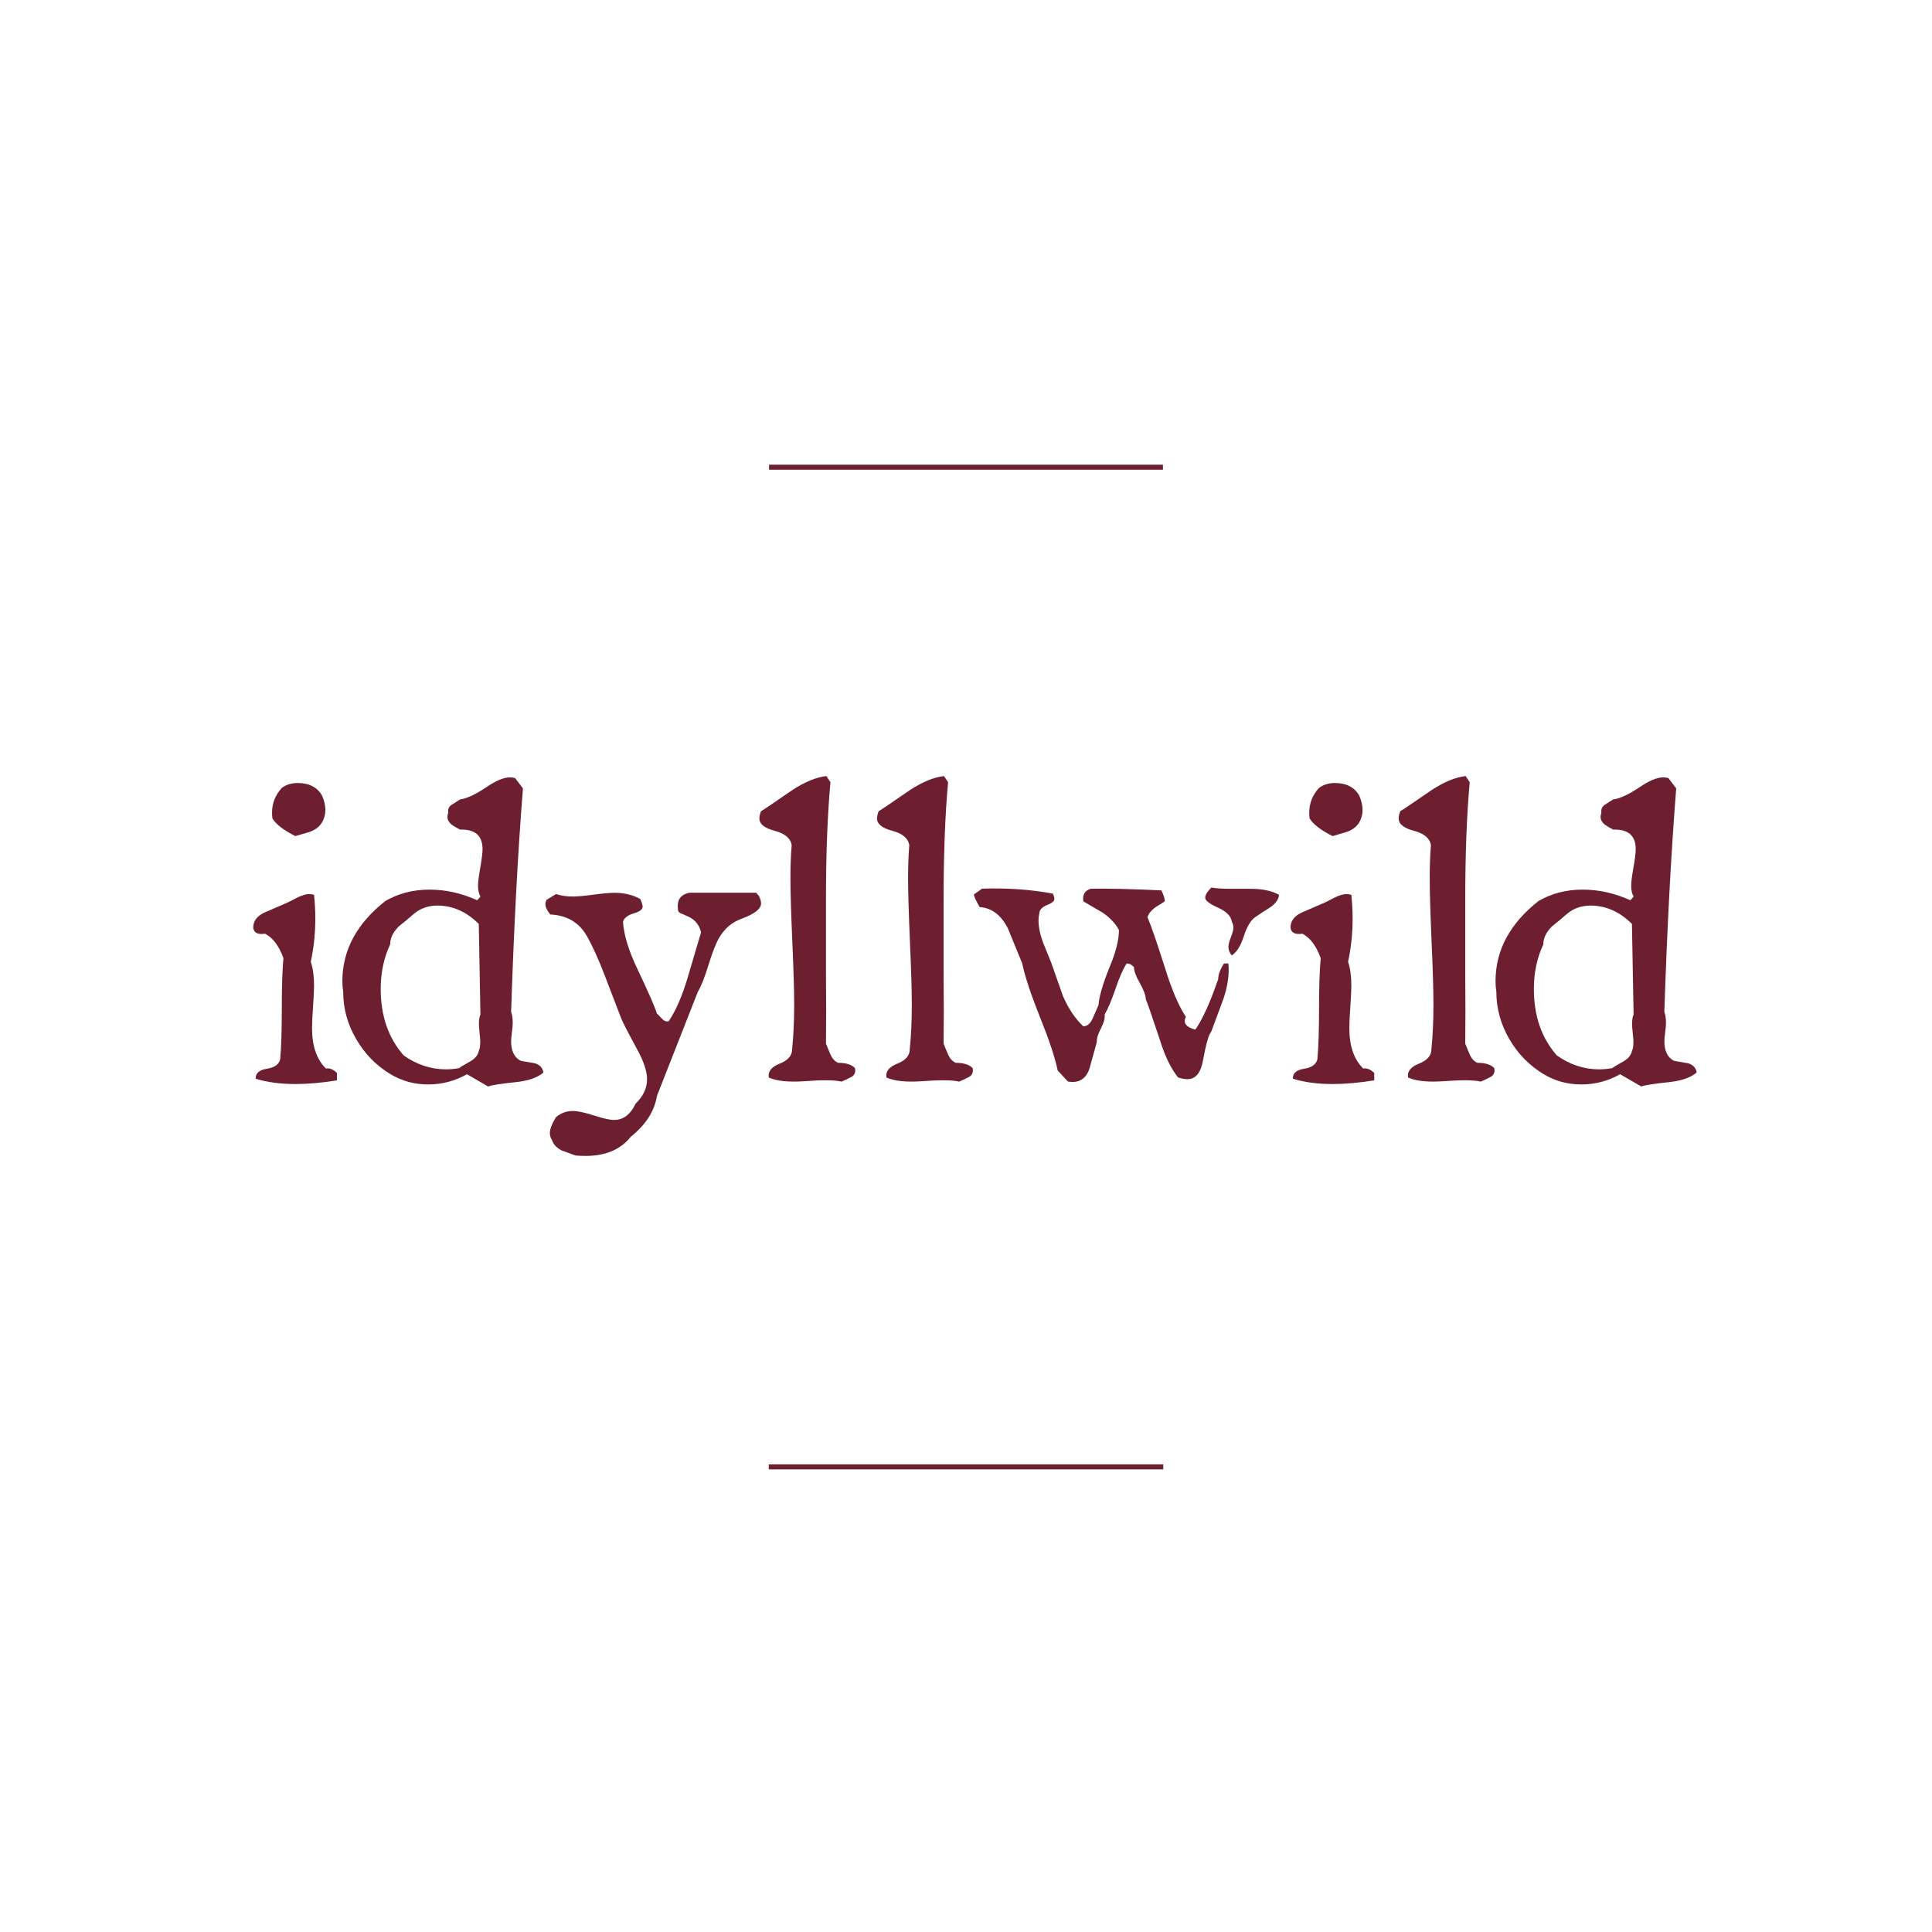 <?xml version="1.0" encoding="UTF-8"?><svg id="built-dates" xmlns="http://www.w3.org/2000/svg" viewBox="0 0 384 384"><defs><style>.cls-1{fill:#6d1f2f;}.cls-2{fill:none;stroke:#6d1f2f;stroke-miterlimit:10;}</style></defs><line class="cls-2" x1="152.8" y1="291.55" x2="231.2" y2="291.55"/><line class="cls-2" x1="152.86" y1="92.86" x2="231.14" y2="92.86"/><g><path class="cls-1" d="M66.98,214.73c-3.03,.49-5.79,.73-8.28,.73-2.98,0-5.6-.35-7.88-1.05-.05-1.08,.69-1.75,2.23-1.99,1.54-.24,2.42-.88,2.64-1.91,.22-2.38,.32-5.74,.32-10.07s.11-7.66,.32-9.99c-.87-2.44-2.08-4.06-3.65-4.87-1.46,.22-2.25-.19-2.35-1.22,0-1.35,.81-2.38,2.44-3.08,1.35-.59,2.73-1.19,4.14-1.79,.16-.05,.92-.43,2.27-1.14,.92-.43,1.68-.65,2.27-.65,.32,0,.65,.05,.97,.16,.49,4.6,.27,9.04-.65,13.32,.43,1.25,.65,2.82,.65,4.71,0,.92-.07,2.33-.2,4.22-.14,1.9-.2,3.3-.2,4.22,0,3.57,.92,6.25,2.76,8.04,.76-.11,1.49,.19,2.19,.89v1.46Zm-3-51.23c-.54,.87-1.38,1.49-2.52,1.87-.92,.27-1.84,.54-2.76,.81-2.27-1.14-3.79-2.3-4.55-3.49-.05-.38-.08-.76-.08-1.14,0-1.89,.65-3.54,1.95-4.95,.87-.65,1.92-.97,3.17-.97,2.22,0,3.82,.81,4.79,2.44,.92,2.06,.92,3.87,0,5.44Z"/><path class="cls-1" d="M107.99,213.19c-1.14,.98-2.9,1.6-5.28,1.87-3.14,.33-5.03,.62-5.68,.89l-4.22-2.44c-2.38,1.35-4.95,2.03-7.71,2.03s-5.2-.68-7.47-2.03c-2.87-1.73-5.16-4.07-6.86-7.02-1.71-2.95-2.56-6.08-2.56-9.38-.11-.7-.16-1.41-.16-2.11,0-6.12,2.84-11.42,8.53-15.91,2.6-1.51,5.52-2.27,8.77-2.27s6.36,.7,9.5,2.11l.65-.73c-.32-.54-.49-1.25-.49-2.11,0-.76,.15-1.98,.45-3.65,.3-1.68,.45-2.9,.45-3.65,0-2.71-1.49-4-4.47-3.9-.54-.27-1.06-.57-1.54-.89-.65-.49-.97-1.03-.97-1.62,0-.27,.05-.54,.16-.81-.11-.7,.12-1.25,.69-1.62,.57-.38,1.12-.73,1.66-1.06,1.3-.16,3-.95,5.11-2.35,1.95-1.35,3.54-2.03,4.79-2.03,.38,0,.73,.05,1.06,.16l1.54,2.03c-1.03,13.01-1.81,27.81-2.35,44.39,.22,.6,.32,1.35,.32,2.28,0,.38-.05,.97-.16,1.79-.11,.81-.16,1.41-.16,1.79,0,1.95,.64,3.25,1.92,3.9,.94,.16,1.89,.32,2.83,.49,1,.33,1.55,.95,1.67,1.87Zm-12.5-11.53l-.33-18.02c-2.45-2.44-5.19-3.65-8.23-3.65-1.79,0-3.34,.54-4.65,1.62-.98,.87-1.98,1.71-3.02,2.52-1.14,1.14-1.71,2.33-1.71,3.57-1.25,2.65-1.88,5.6-1.88,8.85,0,5.36,1.52,9.77,4.57,13.23,2.61,1.84,5.41,2.76,8.4,2.76,.87,0,1.74-.08,2.61-.24,.16-.16,.92-.62,2.28-1.38,.92-.54,1.47-1.22,1.63-2.03,.32-.65,.38-1.84,.16-3.57-.22-1.73-.16-2.95,.16-3.65Z"/><path class="cls-1" d="M150.86,178.11c.27,.54,.41,1.03,.41,1.46,0,1.08-1.33,2.11-3.98,3.08-1.79,.65-3.22,1.86-4.3,3.65-.65,1.08-1.37,2.89-2.15,5.43-.78,2.54-1.5,4.35-2.15,5.43l-8.12,20.67c-.49,3.03-2.22,5.73-5.2,8.11-2,2.54-5.01,3.81-9.01,3.81-.65,0-1.3-.03-1.95-.08-.92-.32-1.81-.65-2.68-.97-1.03-.49-1.71-1.19-2.03-2.11-.27-.43-.41-.89-.41-1.38,0-.81,.41-1.87,1.22-3.17,.97-.81,2.08-1.22,3.33-1.22,.97,0,2.38,.3,4.22,.89,1.84,.6,3.17,.89,3.98,.89,1.84,0,3.27-1.08,4.3-3.25,1.51-1.46,2.27-3.08,2.27-4.87,0-1.57-.7-3.63-2.11-6.17-1.73-3.19-2.75-5.17-3.04-5.93-.3-.76-1.37-3.54-3.21-8.36-1.3-3.41-2.52-6.09-3.65-8.04-1.52-2.65-3.92-4.06-7.23-4.22-.65-.81-.97-1.49-.97-2.03,0-.27,.08-.57,.24-.89l1.87-1.14c.97,.32,2.08,.49,3.33,.49,.92,0,2.3-.12,4.14-.37,1.84-.24,3.22-.37,4.14-.37,1.95,0,3.65,.41,5.12,1.22,.32,.65,.49,1.16,.49,1.54,0,.54-.6,.99-1.79,1.34-1.19,.35-1.9,.91-2.11,1.66,.16,2.6,1.11,5.71,2.84,9.34,2.22,4.66,3.52,7.63,3.9,8.93,.05,0,.41,.35,1.06,1.06,.43,.43,.87,.57,1.3,.41,1.41-2.1,2.65-4.96,3.73-8.58,1.68-5.67,2.57-8.69,2.68-9.07-.38-1.62-1.38-2.72-3-3.32-.32-.16-.66-.31-1.02-.45-.35-.13-.54-.36-.57-.69-.03-.32-.04-.59-.04-.81,0-1.4,.76-2.26,2.27-2.59h13.31l.57,.65Z"/><path class="cls-1" d="M169.94,212.3c.16,.81-.08,1.39-.73,1.75-.65,.35-1.3,.66-1.95,.93-1.35-.33-3.82-.35-7.39-.08-3.14,.22-5.49-.03-7.06-.73-.22-1.19,.5-2.11,2.15-2.76,1.65-.65,2.48-1.6,2.48-2.84,.27-2.6,.41-5.57,.41-8.93,0-2.71-.12-6.86-.37-12.46-.24-5.6-.37-9.84-.37-12.71,0-2.33,.08-4.49,.24-6.5-.22-1.35-1.34-2.3-3.37-2.84-2.03-.54-3.04-1.35-3.04-2.44,0-.43,.11-.92,.32-1.46,.33-.16,2.41-1.57,6.25-4.22,2.49-1.62,4.74-2.54,6.74-2.76l.81,1.22c-.6,6.6-.89,14.4-.89,23.38v14.21c.05,5.79,.05,10.58,0,14.37,.27,.7,.58,1.44,.91,2.19,.33,.76,.82,1.3,1.48,1.62,1.59,0,2.72,.35,3.38,1.06Z"/><path class="cls-1" d="M193.32,212.3c.16,.81-.08,1.39-.73,1.75-.65,.35-1.3,.66-1.95,.93-1.35-.33-3.82-.35-7.39-.08-3.14,.22-5.49-.03-7.06-.73-.22-1.19,.5-2.11,2.15-2.76,1.65-.65,2.48-1.6,2.48-2.84,.27-2.6,.41-5.57,.41-8.93,0-2.71-.12-6.86-.37-12.46-.24-5.6-.37-9.84-.37-12.71,0-2.33,.08-4.49,.24-6.5-.22-1.35-1.34-2.3-3.37-2.84-2.03-.54-3.04-1.35-3.04-2.44,0-.43,.11-.92,.32-1.46,.33-.16,2.41-1.57,6.25-4.22,2.49-1.62,4.74-2.54,6.74-2.76l.81,1.22c-.6,6.6-.89,14.4-.89,23.38v14.21c.05,5.79,.05,10.58,0,14.37,.27,.7,.58,1.44,.91,2.19,.33,.76,.82,1.3,1.48,1.62,1.59,0,2.72,.35,3.38,1.06Z"/><path class="cls-1" d="M244.15,191.51c.21,2.06-.11,4.38-.97,6.98-.81,2.17-1.62,4.36-2.44,6.58-.49,.54-1.03,2.41-1.62,5.6-.43,2.54-1.46,3.82-3.09,3.82-.54,0-1.16-.11-1.87-.33-1.41-1.73-2.63-4.25-3.65-7.55-1.62-4.87-2.54-7.52-2.76-7.96-.05-.87-.46-1.96-1.22-3.29-.76-1.33-1.14-2.37-1.14-3.13-.43-.49-.92-.73-1.46-.73-.7,1.08-1.45,2.77-2.23,5.07-.79,2.3-1.5,3.99-2.15,5.07,.11,.7-.14,1.62-.73,2.76-.6,1.14-.87,2.03-.81,2.68-.49,1.73-.97,3.49-1.46,5.28-.7,2.11-2.14,2.98-4.3,2.6l-2.03-2.2c-.49-2.44-1.65-5.95-3.49-10.54-1.84-4.58-3.03-8.18-3.57-10.78-.92-2.28-1.87-4.58-2.84-6.92-1.35-2.66-3.22-4.07-5.6-4.23-.76-1.3-1.14-2.14-1.14-2.52l1.62-1.14c4.98-.16,9.66,.16,14.05,.98,.22,.44,.32,.79,.32,1.06,0,.43-.49,.84-1.46,1.22s-1.49,.92-1.54,1.63c-.11,.49-.16,.95-.16,1.38,0,1.3,.3,2.77,.89,4.4,.54,1.3,1.08,2.63,1.62,3.99,1.46,4.18,2.25,6.41,2.35,6.68,1.08,2.5,2.44,4.51,4.06,6.03,.81-.05,1.43-.6,1.87-1.63,.38-.87,.76-1.74,1.14-2.61,.11-1.63,.81-4.07,2.11-7.33,1.3-3.04,1.95-5.56,1.95-7.57-.65-1.25-1.71-2.39-3.17-3.42-1.3-.76-2.6-1.52-3.9-2.28-.22-1.3,.27-2.14,1.46-2.52,3.36-.05,8.04,.05,14.05,.33,.49,1.03,.7,1.76,.65,2.2-1.14,.71-1.81,1.14-2.03,1.3-.76,.6-1.22,1.22-1.38,1.87,.65,1.47,1.81,4.83,3.49,10.1,1.3,4.23,2.68,7.46,4.14,9.69-.16,.27-.24,.54-.24,.81,0,.76,.7,1.33,2.11,1.71,1.46-2.11,2.98-5.47,4.55-10.07,0-.87,.38-1.89,1.14-3.08h.89Zm10.07-13.64c-.11,.97-.76,1.84-1.95,2.6-.97,.6-1.91,1.21-2.8,1.83-.89,.62-1.65,1.9-2.27,3.82-.62,1.92-1.42,3.18-2.39,3.78-.43-.54-.65-1.11-.65-1.71,0-.43,.16-1.07,.49-1.91,.33-.84,.49-1.47,.49-1.91s-.11-.84-.32-1.22c-.16-1.08-1.08-2-2.76-2.76-1.68-.76-2.52-1.41-2.52-1.95s.41-1.22,1.22-2.03c.97,.16,2.16,.24,3.57,.24h4.06c2.54,0,4.49,.41,5.85,1.22Z"/><path class="cls-1" d="M273.13,214.73c-3.03,.49-5.79,.73-8.28,.73-2.98,0-5.6-.35-7.88-1.05-.05-1.08,.69-1.75,2.23-1.99,1.54-.24,2.42-.88,2.64-1.91,.22-2.38,.33-5.74,.33-10.07s.11-7.66,.33-9.99c-.87-2.44-2.08-4.06-3.65-4.87-1.46,.22-2.25-.19-2.35-1.22,0-1.35,.81-2.38,2.44-3.08,1.35-.59,2.73-1.19,4.14-1.79,.16-.05,.92-.43,2.27-1.14,.92-.43,1.68-.65,2.27-.65,.32,0,.65,.05,.97,.16,.49,4.6,.27,9.04-.65,13.32,.43,1.25,.65,2.82,.65,4.71,0,.92-.07,2.33-.2,4.22-.14,1.9-.2,3.3-.2,4.22,0,3.57,.92,6.25,2.76,8.04,.76-.11,1.49,.19,2.19,.89v1.46Zm-3-51.23c-.54,.87-1.38,1.49-2.52,1.87-.92,.27-1.84,.54-2.76,.81-2.27-1.14-3.79-2.3-4.55-3.49-.05-.38-.08-.76-.08-1.14,0-1.89,.65-3.54,1.95-4.95,.87-.65,1.92-.97,3.17-.97,2.22,0,3.82,.81,4.79,2.44,.92,2.06,.92,3.87,0,5.44Z"/><path class="cls-1" d="M297,212.3c.16,.81-.08,1.39-.73,1.75-.65,.35-1.3,.66-1.95,.93-1.35-.33-3.82-.35-7.39-.08-3.14,.22-5.49-.03-7.06-.73-.22-1.19,.5-2.11,2.15-2.76,1.65-.65,2.48-1.6,2.48-2.84,.27-2.6,.41-5.57,.41-8.93,0-2.71-.12-6.86-.37-12.46-.24-5.6-.37-9.84-.37-12.71,0-2.33,.08-4.49,.24-6.5-.22-1.35-1.34-2.3-3.37-2.84-2.03-.54-3.04-1.35-3.04-2.44,0-.43,.11-.92,.32-1.46,.33-.16,2.41-1.57,6.25-4.22,2.49-1.62,4.74-2.54,6.74-2.76l.81,1.22c-.6,6.6-.89,14.4-.89,23.38v14.21c.05,5.79,.05,10.58,0,14.37,.27,.7,.58,1.44,.91,2.19,.33,.76,.82,1.3,1.48,1.62,1.59,0,2.72,.35,3.38,1.06Z"/><path class="cls-1" d="M337.19,213.19c-1.14,.98-2.9,1.6-5.28,1.87-3.14,.33-5.03,.62-5.68,.89l-4.22-2.44c-2.38,1.35-4.95,2.03-7.71,2.03s-5.2-.68-7.47-2.03c-2.87-1.73-5.16-4.07-6.86-7.02-1.71-2.95-2.56-6.08-2.56-9.38-.11-.7-.16-1.41-.16-2.11,0-6.12,2.84-11.42,8.53-15.91,2.6-1.51,5.52-2.27,8.77-2.27s6.36,.7,9.5,2.11l.65-.73c-.33-.54-.49-1.25-.49-2.11,0-.76,.15-1.98,.45-3.65,.3-1.68,.45-2.9,.45-3.65,0-2.71-1.49-4-4.47-3.9-.54-.27-1.06-.57-1.54-.89-.65-.49-.97-1.03-.97-1.62,0-.27,.05-.54,.16-.81-.11-.7,.12-1.25,.69-1.62,.57-.38,1.12-.73,1.67-1.06,1.3-.16,3-.95,5.12-2.35,1.95-1.35,3.54-2.03,4.79-2.03,.38,0,.73,.05,1.06,.16l1.54,2.03c-1.03,13.01-1.81,27.81-2.36,44.39,.22,.6,.33,1.35,.33,2.28,0,.38-.05,.97-.16,1.79-.11,.81-.16,1.41-.16,1.79,0,1.95,.64,3.25,1.92,3.9,.94,.16,1.89,.32,2.83,.49,1,.33,1.55,.95,1.67,1.87Zm-12.5-11.53l-.33-18.02c-2.45-2.44-5.19-3.65-8.23-3.65-1.79,0-3.34,.54-4.65,1.62-.98,.87-1.98,1.71-3.02,2.52-1.14,1.14-1.71,2.33-1.71,3.57-1.25,2.65-1.88,5.6-1.88,8.85,0,5.36,1.52,9.77,4.57,13.23,2.61,1.84,5.41,2.76,8.4,2.76,.87,0,1.74-.08,2.61-.24,.16-.16,.92-.62,2.28-1.38,.92-.54,1.47-1.22,1.63-2.03,.33-.65,.38-1.84,.16-3.57-.22-1.73-.16-2.95,.16-3.65Z"/></g></svg>